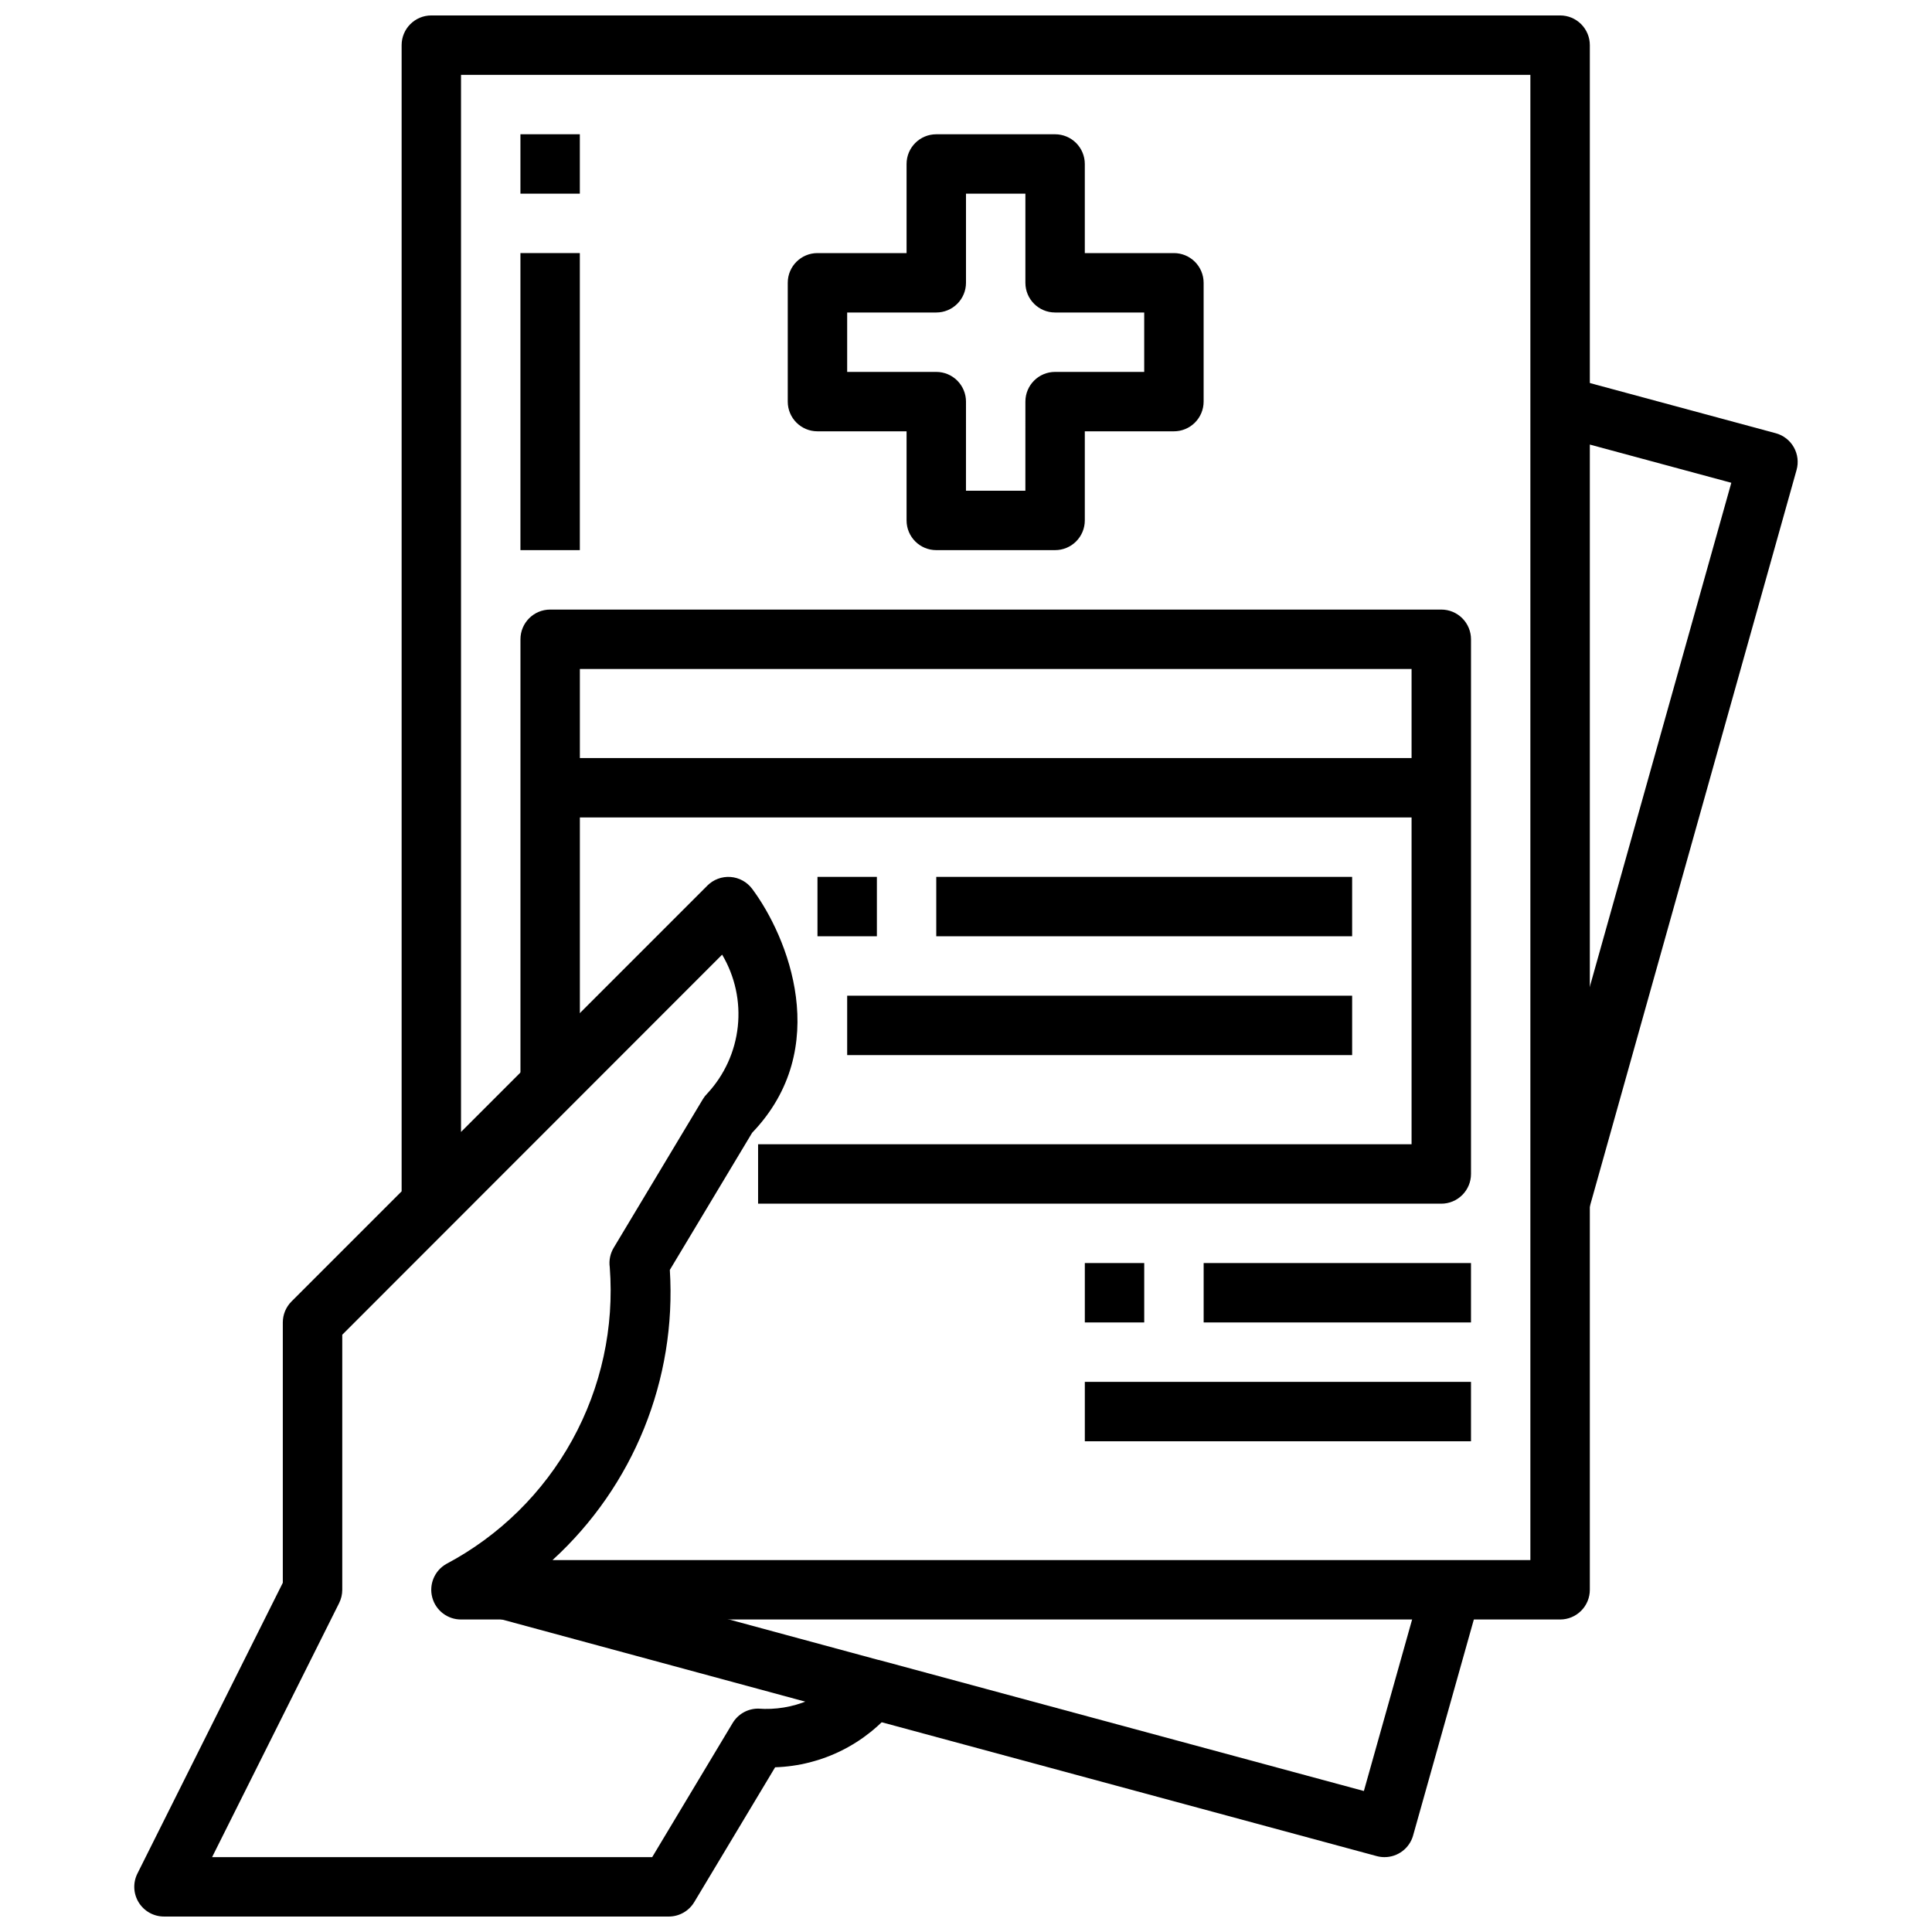 <?xml version="1.0" encoding="UTF-8"?>
<!-- Uploaded to: ICON Repo, www.svgrepo.com, Generator: ICON Repo Mixer Tools -->
<svg width="800px" height="800px" version="1.1" viewBox="144 144 512 512" xmlns="http://www.w3.org/2000/svg">
 <defs>
  <clipPath id="a">
   <path d="m179 148.09h387v503.81h-387z"/>
  </clipPath>
 </defs>
 <g clip-path="url(#a)">
  <path d="m321.28 651.9h-133.82c-2.727 0.004-5.262-1.41-6.699-3.731-1.434-2.32-1.566-5.219-0.344-7.66l38.531-77.059v-68.992c0-2.086 0.832-4.086 2.309-5.562l29.18-29.184v-303.75c0-4.348 3.523-7.871 7.871-7.871h299.14c2.09 0 4.09 0.828 5.566 2.305 1.477 1.477 2.309 3.481 2.309 5.566v409.35c0 2.086-0.832 4.09-2.309 5.566-1.477 1.477-3.477 2.305-5.566 2.305h-291.26c-3.574 0.012-6.711-2.387-7.633-5.836-0.926-3.453 0.594-7.094 3.695-8.871 14.094-7.469 25.703-18.887 33.398-32.855 7.699-13.969 11.156-29.879 9.945-45.785-0.258-1.793 0.113-3.617 1.047-5.172l23.617-39.359c0.328-0.551 0.727-1.059 1.18-1.512 4.539-4.887 7.375-11.113 8.086-17.746 0.711-6.633-0.746-13.316-4.152-19.055l-100.67 100.73v67.59c0 1.219-0.285 2.426-0.828 3.516l-33.668 67.332h116.63l21.324-35.543c1.422-2.367 3.984-3.816 6.746-3.816 9.176 0.699 18.133-3.055 24.066-10.094 1.492-1.879 3.762-2.977 6.16-2.977v7.871l6.125 4.863v0.004c-7.785 9.688-19.418 15.484-31.84 15.879l-21.418 35.707h-0.004c-1.406 2.367-3.949 3.828-6.707 3.848zm-30.855-94.465h259.14v-393.6h-283.39v280.14l65.281-65.281v-0.004c1.613-1.613 3.848-2.445 6.125-2.285 2.273 0.164 4.367 1.305 5.738 3.129 9.445 12.641 21.516 42.258 0 64.668l-21.805 36.336v0.004c1.809 29.016-9.625 57.293-31.094 76.898z"/>
 </g>
 <path d="m510.91 636.16c-0.691 0-1.383-0.09-2.055-0.27l-135.26-36.574c-0.18-0.027-0.355-0.066-0.531-0.117l-97.062-26.293 4.109-15.191 96.613 26.168c0.18 0 0.355 0.078 0.527 0.117l128.19 34.637 15.602-55.473 15.16 4.266-17.711 62.977h0.004c-0.949 3.398-4.051 5.754-7.582 5.754z"/>
 <path d="m565.02 464.79-15.16-4.258 52.957-188.59-47.43-12.809 4.109-15.199 55.105 14.879-0.004-0.004c2.027 0.551 3.75 1.891 4.785 3.719 1.035 1.832 1.297 3.996 0.727 6.019z"/>
 <path d="m423.61 289.79h-31.488c-4.348 0-7.871-3.523-7.871-7.871v-23.617h-23.617c-4.348 0-7.871-3.523-7.871-7.871v-31.488c0-4.348 3.523-7.871 7.871-7.871h23.617v-23.617c0-4.348 3.523-7.871 7.871-7.871h31.488c2.09 0 4.09 0.828 5.566 2.305 1.477 1.477 2.309 3.481 2.309 5.566v23.617h23.617-0.004c2.09 0 4.09 0.828 5.566 2.305 1.477 1.477 2.309 3.481 2.309 5.566v31.488c0 2.09-0.832 4.09-2.309 5.566-1.477 1.477-3.477 2.305-5.566 2.305h-23.613v23.617c0 2.09-0.832 4.09-2.309 5.566-1.477 1.477-3.477 2.305-5.566 2.305zm-23.617-15.742h15.742l0.004-23.617c0-4.348 3.523-7.871 7.871-7.871h23.617v-15.746h-23.617c-4.348 0-7.871-3.523-7.871-7.871v-23.617h-15.742v23.617c0 2.09-0.832 4.09-2.309 5.566-1.477 1.477-3.477 2.305-5.566 2.305h-23.613v15.742h23.617l-0.004 0.004c2.09 0 4.09 0.828 5.566 2.305 1.477 1.477 2.309 3.481 2.309 5.566z"/>
 <path d="m525.95 462.98h-181.05v-15.746h173.18v-125.95h-220.41v110.21h-15.746v-118.08c0-4.348 3.523-7.871 7.871-7.871h236.16c2.09 0 4.09 0.828 5.566 2.305 1.477 1.477 2.309 3.481 2.309 5.566v141.7c0 2.09-0.832 4.09-2.309 5.566-1.477 1.477-3.477 2.309-5.566 2.309z"/>
 <path d="m462.98 478.72h70.848v15.742h-70.848z"/>
 <path d="m431.49 478.72h15.742v15.742h-15.742z"/>
 <path d="m431.49 510.21h102.34v15.742h-102.34z"/>
 <path d="m289.79 344.89h236.16v15.742h-236.16z"/>
 <path d="m281.92 179.58h15.742v15.742h-15.742z"/>
 <path d="m281.92 211.07h15.742v78.719h-15.742z"/>
 <path d="m392.12 376.38h110.21v15.742h-110.21z"/>
 <path d="m360.64 376.38h15.742v15.742h-15.742z"/>
 <path d="m368.51 407.87h133.82v15.742h-133.82z"/>
</svg>